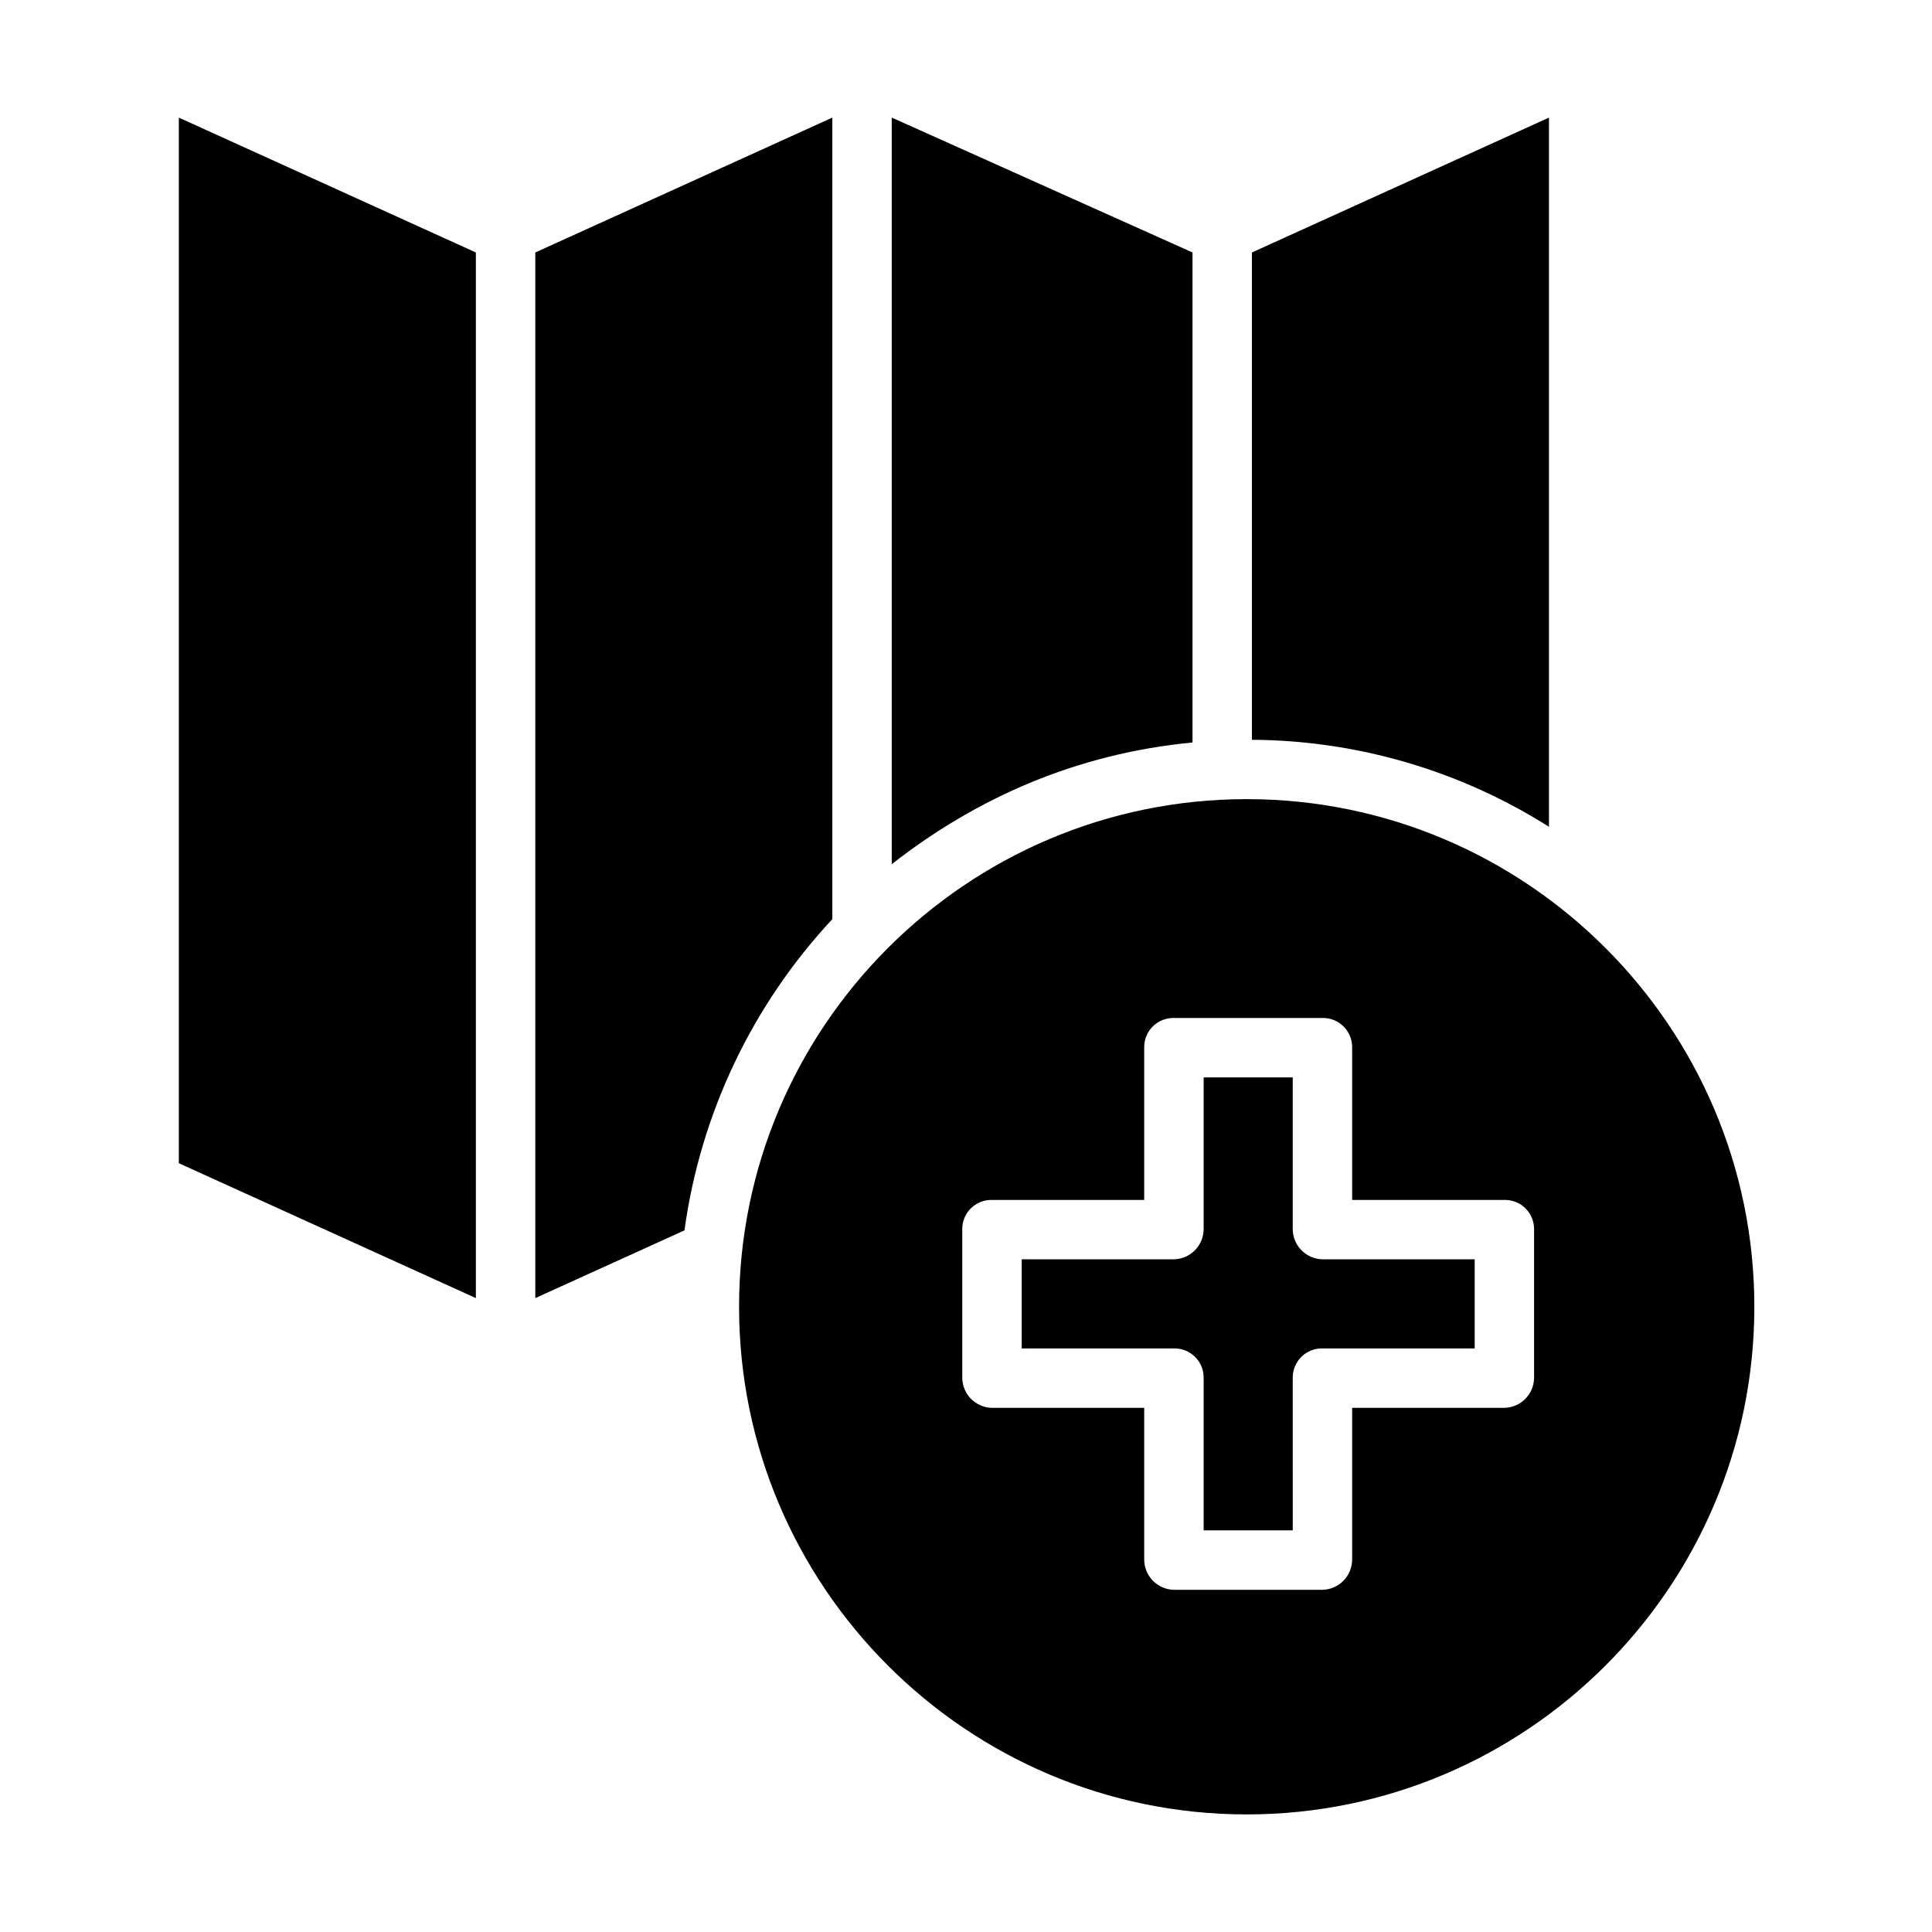 <?xml version="1.0" encoding="UTF-8"?>
<!-- Uploaded to: SVG Repo, www.svgrepo.com, Generator: SVG Repo Mixer Tools -->
<svg fill="#000000" width="800px" height="800px" version="1.1" viewBox="144 144 512 512" xmlns="http://www.w3.org/2000/svg">
 <g>
  <path d="m270.11 210.91-78.719-35.746v277.1l78.719 35.746z"/>
  <path d="m380.32 373.02c22.633-17.711 49.199-29.332 79.703-32.254v-129.86l-79.703-35.746z"/>
  <path d="m475.77 210.91v129.14c27.883 0.16 55.16 8.148 78.723 23.055v-187.94z"/>
  <path d="m486.59 469.66v-40.145h-23.613v40.148-0.004c0.012 4.387-3.488 7.977-7.875 8.07h-40.344v23.617h40.344c2.066-0.047 4.066 0.742 5.547 2.188 1.48 1.441 2.32 3.418 2.328 5.488v40.539h23.617l-0.004-40.539c0.008-2.07 0.848-4.047 2.328-5.488 1.48-1.445 3.477-2.234 5.543-2.188h40.344l0.004-23.617h-40.348c-4.383-0.094-7.887-3.684-7.871-8.07z"/>
  <path d="m285.86 488.01 39.531-17.953c4.238-30.875 17.926-59.684 39.188-82.473v-212.42l-78.719 35.746z"/>
  <path d="m474.39 355.78c-74.18 0-134.53 60.348-134.53 134.53 0 74.18 60.352 134.53 134.53 134.53 74.18 0 134.53-60.352 134.53-134.53 0-74.176-60.348-134.53-134.53-134.53zm76.156 153.25c0.016 4.387-3.488 7.973-7.871 8.066h-40.344v40.148c0.016 4.387-3.488 7.977-7.875 8.07h-39.359c-4.383-0.094-7.887-3.684-7.871-8.07v-40.148h-40.344c-4.387-0.094-7.887-3.68-7.871-8.066v-39.363c0.008-2.066 0.844-4.043 2.324-5.488 1.48-1.441 3.481-2.231 5.547-2.184h40.344v-40.543c0.008-2.066 0.848-4.043 2.328-5.488 1.48-1.441 3.477-2.231 5.543-2.188h39.359c2.07-0.043 4.066 0.746 5.547 2.188 1.48 1.445 2.32 3.422 2.328 5.488v40.543h40.344c2.066-0.047 4.066 0.742 5.547 2.184 1.477 1.445 2.316 3.422 2.324 5.488z"/>
 </g>
</svg>
